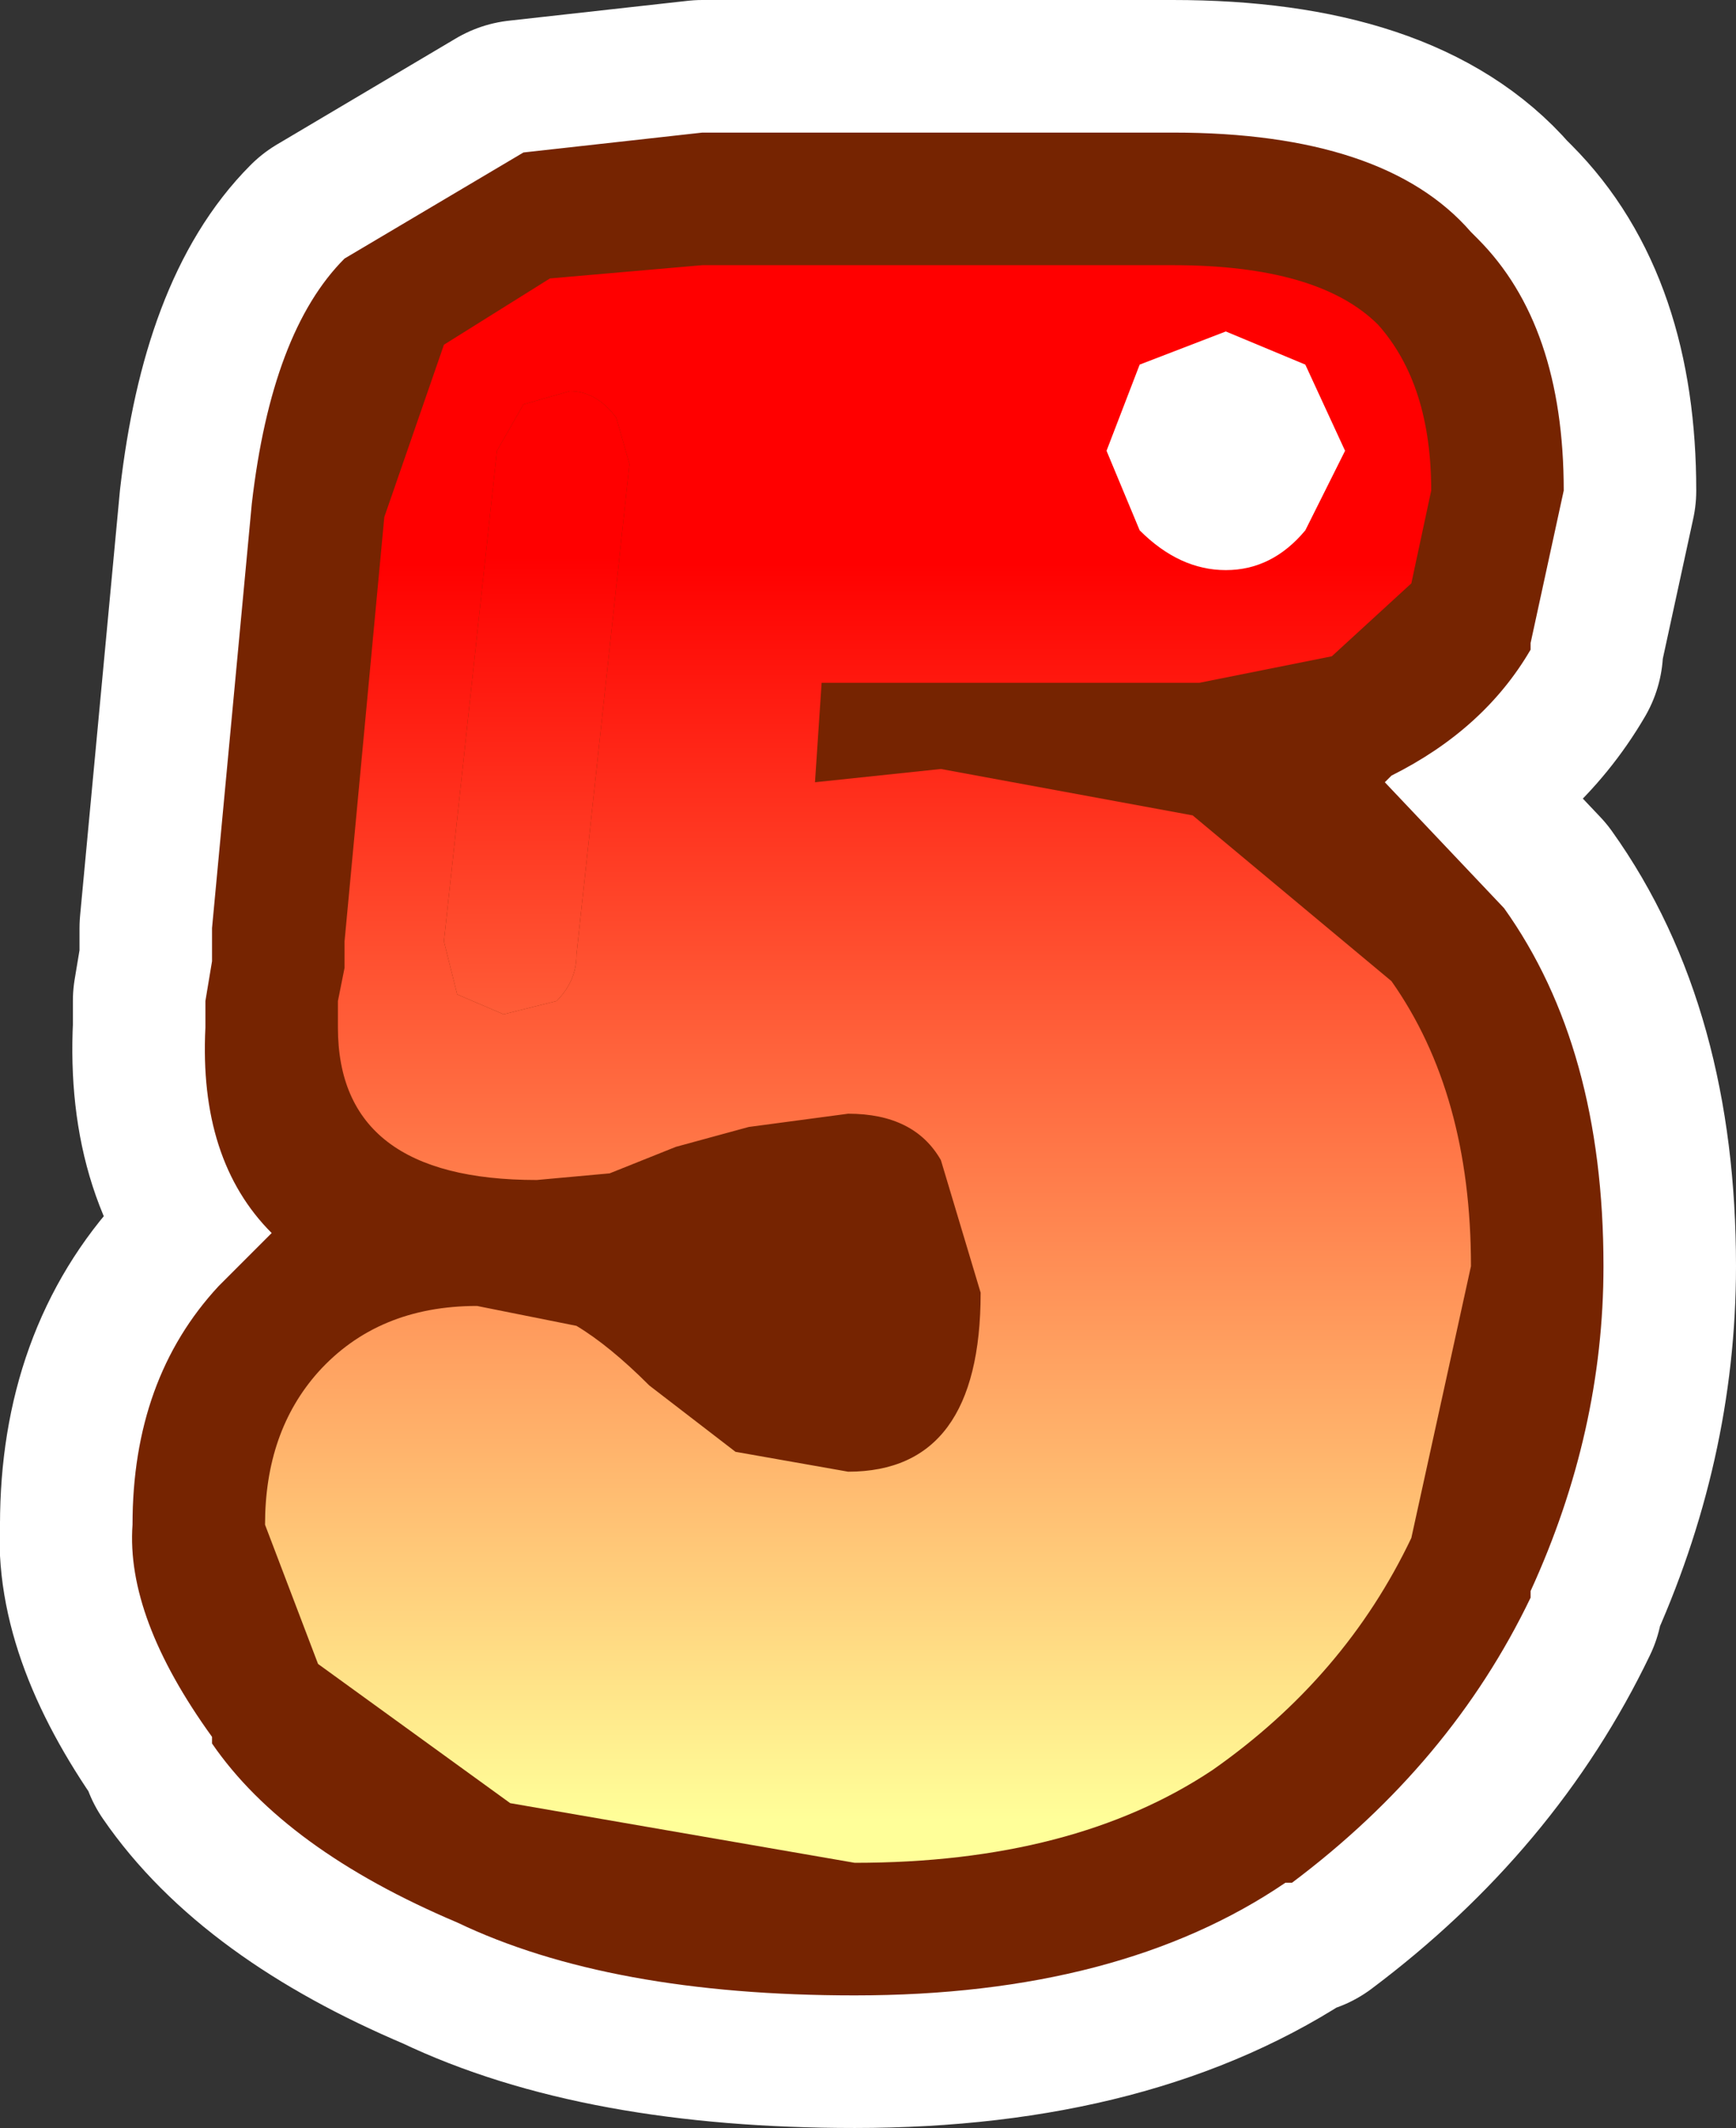 <?xml version="1.0" encoding="UTF-8" standalone="no"?>
<svg xmlns:xlink="http://www.w3.org/1999/xlink" height="16.05px" width="13.1px" xmlns="http://www.w3.org/2000/svg">
  <rect width="100%" height="100%" fill="#333333" stroke="none"/>
  <g transform="matrix(1.0, 0.0, 0.0, 1.0, 6.55, 8.0)">
    <path d="M5.25 -4.3 Q5.25 -5.55 4.6 -6.2 L4.55 -6.25 Q3.9 -7.0 2.3 -7.0 L-1.25 -7.0 -2.6 -6.85 -3.95 -6.05 Q-4.5 -5.5 -4.65 -4.2 L-4.95 -1.0 -4.95 -0.9 -4.95 -0.75 -5.0 -0.45 -5.0 -0.25 Q-5.05 0.75 -4.5 1.3 L-4.9 1.7 Q-5.55 2.4 -5.55 3.5 -5.6 4.2 -4.95 5.1 L-4.95 5.15 Q-4.4 5.95 -3.1 6.5 -1.95 7.05 -0.1 7.05 1.9 7.05 3.15 6.2 L3.2 6.2 Q4.4 5.3 5.0 4.05 L5.0 4.0 Q5.55 2.8 5.55 1.55 5.55 -0.1 4.8 -1.15 L3.9 -2.1 3.95 -2.15 Q4.65 -2.5 5.0 -3.1 L5.0 -3.15 5.25 -4.3 Z" fill="none" stroke="#ffffff" stroke-linecap="round" stroke-linejoin="round" stroke-width="2.0"/>
    <path d="M5.25 -4.3 L5.0 -3.15 5.0 -3.1 Q4.65 -2.5 3.95 -2.15 L3.9 -2.1 4.8 -1.15 Q5.55 -0.1 5.55 1.55 5.55 2.8 5.0 4.0 L5.0 4.05 Q4.4 5.3 3.2 6.2 L3.15 6.2 Q1.9 7.05 -0.1 7.05 -1.95 7.05 -3.1 6.5 -4.4 5.95 -4.95 5.15 L-4.95 5.1 Q-5.6 4.2 -5.55 3.5 -5.55 2.4 -4.9 1.7 L-4.5 1.3 Q-5.05 0.75 -5.0 -0.25 L-5.0 -0.45 -4.95 -0.75 -4.95 -0.9 -4.95 -1.0 -4.65 -4.2 Q-4.5 -5.5 -3.95 -6.05 L-2.6 -6.85 -1.25 -7.0 2.3 -7.0 Q3.9 -7.0 4.55 -6.25 L4.6 -6.2 Q5.25 -5.55 5.25 -4.3" fill="#762401" fill-rule="evenodd" stroke="none"/>
    <path d="M4.1 -3.6 L3.5 -3.05 2.5 -2.85 -0.35 -2.85 -0.4 -2.1 0.55 -2.2 2.45 -1.85 3.95 -0.6 Q4.55 0.25 4.55 1.55 L4.1 3.6 Q3.6 4.65 2.6 5.35 1.55 6.05 -0.1 6.05 L-2.7 5.6 -4.15 4.55 -4.55 3.5 Q-4.55 2.8 -4.15 2.35 -3.7 1.85 -2.95 1.85 L-2.2 2.0 Q-1.95 2.15 -1.65 2.45 L-1.0 2.95 -0.15 3.1 Q0.85 3.1 0.85 1.75 L0.55 0.75 Q0.35 0.4 -0.15 0.4 L-0.9 0.5 -1.45 0.65 -1.95 0.85 -2.5 0.9 Q-4.0 0.9 -4.0 -0.25 L-4.0 -0.45 -3.95 -0.7 -3.95 -0.9 -3.65 -4.1 -3.2 -5.4 -2.4 -5.9 -1.25 -6.0 2.3 -6.0 Q3.4 -6.0 3.85 -5.55 4.25 -5.1 4.25 -4.3 L4.1 -3.6 M-2.25 -5.05 L-2.6 -4.95 -2.8 -4.6 -3.2 -0.9 -3.1 -0.5 -2.75 -0.35 -2.35 -0.45 Q-2.2 -0.6 -2.2 -0.8 L-1.8 -4.5 -1.9 -4.85 Q-2.05 -5.05 -2.25 -5.05" fill="url(#gradient0)" fill-rule="evenodd" stroke="none"/>
    <path d="M-2.25 -5.05 Q-2.05 -5.05 -1.9 -4.85 L-1.8 -4.5 -2.2 -0.8 Q-2.2 -0.6 -2.35 -0.45 L-2.75 -0.35 -3.1 -0.5 -3.2 -0.9 -2.8 -4.6 -2.6 -4.95 -2.25 -5.05" fill="url(#gradient1)" fill-rule="evenodd" stroke="none"/>
    <path d="M2.05 -4.0 L1.8 -4.6 2.05 -5.25 2.7 -5.5 3.3 -5.25 3.6 -4.6 3.3 -4.0 Q3.05 -3.7 2.7 -3.7 2.35 -3.7 2.05 -4.0" fill="#ffffff" fill-rule="evenodd" stroke="none"/>
  </g>
  <defs>
    <linearGradient gradientTransform="matrix(0.0, 0.007, -0.006, 0.0, 0.0, 0.0)" gradientUnits="userSpaceOnUse" id="gradient0" spreadMethod="pad" x1="-819.2" x2="819.2">
      <stop offset="0.173" stop-color="#ff0000"/>
      <stop offset="1.0" stop-color="#ffff99"/>
    </linearGradient>
    <linearGradient gradientTransform="matrix(0.0, 0.007, -0.004, 0.0, 0.0, -0.05)" gradientUnits="userSpaceOnUse" id="gradient1" spreadMethod="pad" x1="-819.2" x2="819.2">
      <stop offset="0.173" stop-color="#ff0000"/>
      <stop offset="1.0" stop-color="#ffff99"/>
    </linearGradient>
  </defs>
</svg>

